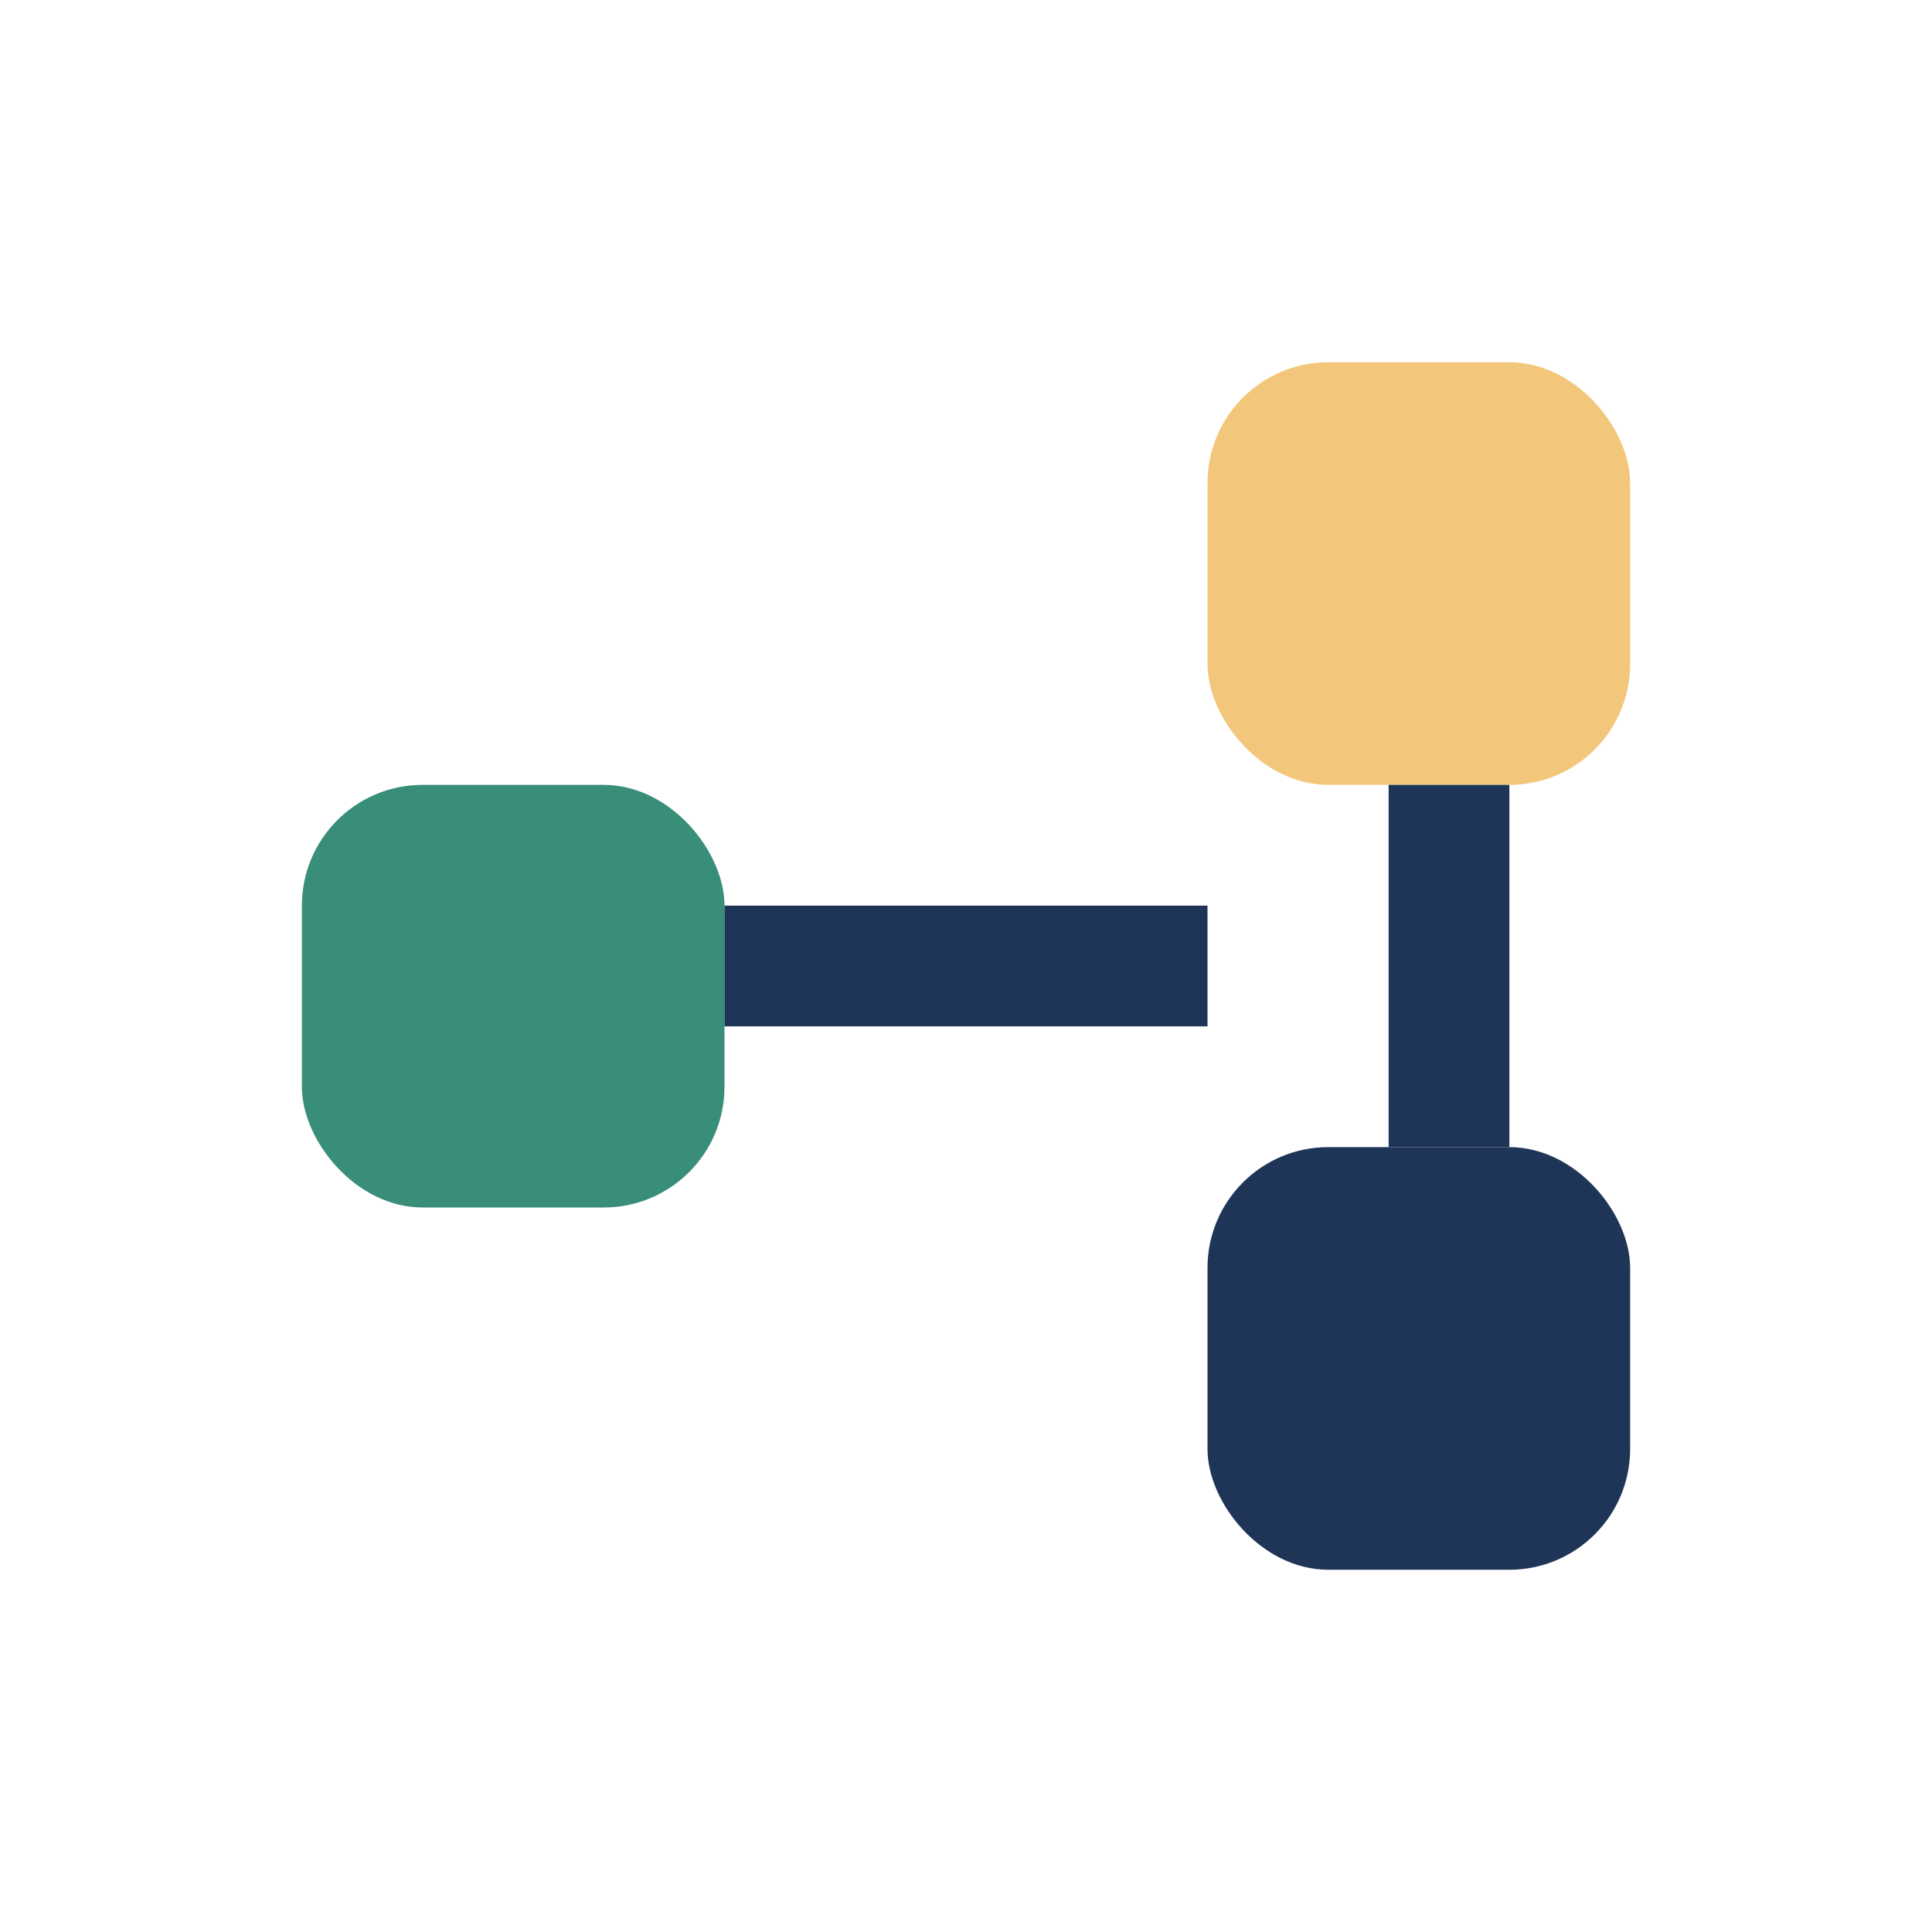 <?xml version="1.0" encoding="UTF-8"?>
<svg xmlns="http://www.w3.org/2000/svg" width="32" height="32" viewBox="0 0 32 32"><rect x="5" y="13" width="7" height="7" rx="2" fill="#388E79"/><rect x="20" y="6" width="7" height="7" rx="2" fill="#F3C77B"/><rect x="20" y="19" width="7" height="7" rx="2" fill="#1E3557"/><path d="M12 16h8M24 13v6" stroke="#1E3557" stroke-width="2" fill="none"/></svg>